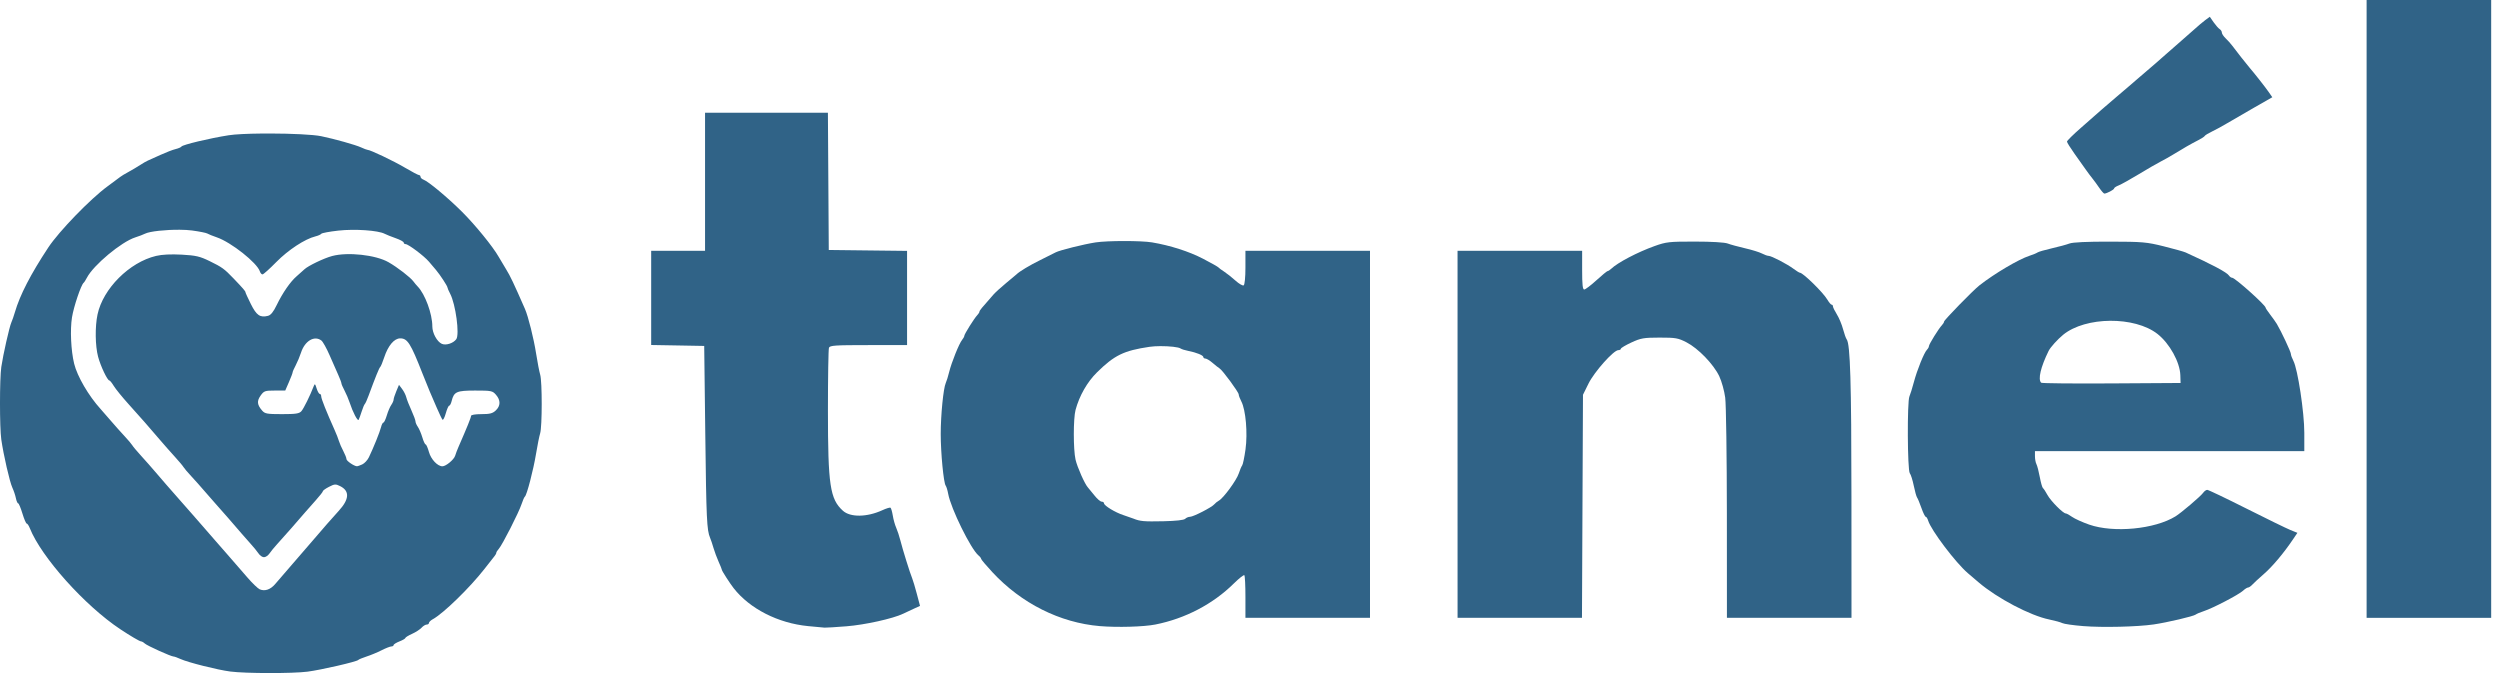 <svg _ngcontent-ng-c3917930418="" xmlns="http://www.w3.org/2000/svg" width="104" height="28" viewBox="0 0 104 28" fill="none"><path _ngcontent-ng-c3917930418="" d="M87.326 7.809C87.235 7.676 87.109 7.503 87.046 7.426C86.983 7.35 86.859 7.183 86.77 7.057C86.682 6.931 86.469 6.631 86.297 6.391C86.126 6.151 85.986 5.926 85.986 5.89C85.986 5.854 86.246 5.598 86.564 5.32C86.881 5.043 87.27 4.701 87.427 4.561C87.585 4.421 87.864 4.181 88.049 4.027C88.233 3.873 88.456 3.683 88.543 3.606C88.631 3.529 88.793 3.39 88.903 3.296C89.52 2.77 89.948 2.4 90.081 2.276C90.163 2.199 90.397 1.994 90.601 1.821C90.805 1.647 91.102 1.386 91.262 1.24C91.422 1.094 91.638 0.912 91.74 0.836L91.928 0.698L92.087 0.927C92.175 1.052 92.288 1.18 92.338 1.211C92.388 1.242 92.429 1.307 92.429 1.356C92.429 1.405 92.5 1.512 92.586 1.594C92.673 1.675 92.798 1.815 92.864 1.904C93.03 2.127 93.46 2.674 93.57 2.801C93.782 3.047 94.235 3.623 94.376 3.826L94.528 4.045L93.747 4.491C93.317 4.736 92.822 5.024 92.645 5.13C92.468 5.237 92.192 5.387 92.032 5.464C91.871 5.541 91.729 5.627 91.716 5.656C91.704 5.684 91.583 5.763 91.448 5.831C91.175 5.969 90.768 6.202 90.398 6.432C90.263 6.515 90.027 6.649 89.873 6.727C89.719 6.806 89.309 7.043 88.962 7.254C88.615 7.464 88.245 7.67 88.139 7.712C88.033 7.753 87.947 7.81 87.947 7.839C87.947 7.89 87.636 8.054 87.541 8.053C87.514 8.053 87.417 7.943 87.326 7.809Z" fill="#306387"></path><path _ngcontent-ng-c3917930418="" d="M98.451 12.851V0H101.042H103.633V12.851V25.702H101.042H98.451V12.851Z" fill="#306387"></path><path _ngcontent-ng-c3917930418="" d="M60.634 18.068V10.434H63.225H65.817V11.24C65.817 11.838 65.839 12.045 65.904 12.044C65.952 12.043 66.181 11.87 66.412 11.659C66.643 11.448 66.853 11.275 66.88 11.275C66.906 11.275 66.969 11.235 67.02 11.186C67.294 10.924 68.119 10.491 68.828 10.237C69.318 10.062 69.431 10.049 70.509 10.05C71.205 10.05 71.748 10.082 71.874 10.131C71.99 10.175 72.314 10.263 72.594 10.328C72.874 10.392 73.189 10.489 73.294 10.544C73.399 10.599 73.525 10.644 73.574 10.644C73.693 10.644 74.342 10.982 74.612 11.183C74.731 11.272 74.849 11.345 74.874 11.345C75.004 11.345 75.837 12.16 76.016 12.462C76.085 12.579 76.166 12.675 76.196 12.675C76.227 12.675 76.251 12.707 76.251 12.747C76.251 12.786 76.325 12.936 76.414 13.079C76.504 13.223 76.619 13.498 76.67 13.691C76.721 13.883 76.79 14.076 76.823 14.119C76.97 14.31 77.018 15.918 77.02 20.641L77.022 25.701H74.431H71.84L71.838 21.377C71.836 18.998 71.806 16.824 71.769 16.544C71.733 16.265 71.622 15.864 71.522 15.653C71.287 15.155 70.645 14.491 70.159 14.241C69.808 14.061 69.709 14.044 69.038 14.044C68.377 14.045 68.259 14.066 67.865 14.248C67.625 14.359 67.428 14.476 67.428 14.508C67.428 14.54 67.38 14.566 67.321 14.566C67.127 14.566 66.323 15.468 66.082 15.957L65.852 16.422L65.831 21.061L65.81 25.701H63.222H60.635L60.634 18.068Z" fill="#306387"></path><path _ngcontent-ng-c3917930418="" d="M87.771 10.052C86.819 10.05 86.226 10.078 86.09 10.13C85.975 10.174 85.644 10.265 85.355 10.33C85.066 10.396 84.798 10.474 84.76 10.503C84.721 10.532 84.568 10.595 84.419 10.643C83.977 10.786 82.97 11.381 82.347 11.869C82.08 12.078 80.873 13.315 80.873 13.379C80.873 13.41 80.833 13.477 80.784 13.528C80.649 13.668 80.243 14.324 80.243 14.4C80.243 14.438 80.207 14.503 80.164 14.546C80.044 14.666 79.752 15.387 79.617 15.896C79.55 16.147 79.467 16.415 79.432 16.492C79.335 16.702 79.349 19.564 79.447 19.685C79.491 19.739 79.565 19.972 79.612 20.203C79.659 20.435 79.721 20.655 79.749 20.694C79.778 20.732 79.86 20.929 79.931 21.131C80.002 21.334 80.083 21.499 80.112 21.499C80.14 21.499 80.185 21.57 80.211 21.657C80.334 22.059 81.355 23.41 81.864 23.845C81.999 23.961 82.202 24.134 82.314 24.229C83.089 24.89 84.462 25.611 85.25 25.771C85.481 25.818 85.725 25.886 85.792 25.921C85.859 25.957 86.253 26.013 86.667 26.046C87.476 26.11 88.908 26.076 89.592 25.977C90.157 25.894 91.249 25.638 91.339 25.567C91.379 25.535 91.534 25.47 91.682 25.422C92.047 25.304 93.129 24.741 93.308 24.575C93.388 24.501 93.483 24.441 93.52 24.441C93.557 24.441 93.638 24.385 93.7 24.318C93.762 24.25 93.976 24.053 94.175 23.88C94.529 23.573 95.003 23.01 95.383 22.446L95.572 22.166L95.278 22.047C95.116 21.981 94.292 21.579 93.445 21.153C92.599 20.727 91.868 20.378 91.821 20.378C91.774 20.378 91.694 20.437 91.644 20.509C91.547 20.646 90.739 21.334 90.502 21.48C89.636 22.015 87.929 22.178 86.911 21.824C86.631 21.726 86.311 21.582 86.2 21.503C86.089 21.424 85.971 21.359 85.936 21.359C85.824 21.359 85.309 20.839 85.173 20.589C85.1 20.454 85.016 20.326 84.986 20.304C84.957 20.282 84.898 20.077 84.856 19.849C84.814 19.62 84.751 19.378 84.717 19.312C84.682 19.245 84.654 19.095 84.654 18.979V18.768H90.257H95.859V18.002C95.859 17.157 95.587 15.361 95.406 15.014C95.348 14.902 95.3 14.77 95.3 14.72C95.299 14.635 94.901 13.786 94.718 13.479C94.672 13.402 94.547 13.225 94.441 13.088C94.335 12.95 94.249 12.82 94.249 12.799C94.249 12.694 92.976 11.555 92.86 11.555C92.819 11.555 92.76 11.515 92.729 11.467C92.643 11.332 92.039 11.01 90.922 10.502C90.845 10.467 90.436 10.352 90.012 10.247C89.298 10.069 89.134 10.055 87.771 10.052H87.771ZM87.784 13.345C88.53 13.339 89.28 13.521 89.754 13.894C90.256 14.29 90.684 15.063 90.702 15.608L90.712 15.932L87.836 15.95C86.254 15.96 84.938 15.947 84.912 15.921C84.772 15.781 84.892 15.271 85.223 14.597C85.297 14.447 85.591 14.121 85.828 13.926C86.293 13.546 87.037 13.351 87.784 13.345H87.784Z" fill="#306387"></path><path _ngcontent-ng-c3917930418="" d="M46.769 10.027C46.301 10.027 45.827 10.046 45.577 10.084C45.092 10.158 44.076 10.411 43.914 10.499C43.846 10.536 43.559 10.68 43.275 10.819C42.83 11.038 42.408 11.292 42.285 11.415C42.266 11.434 42.078 11.591 41.866 11.765C41.655 11.938 41.412 12.159 41.327 12.255C40.833 12.813 40.745 12.921 40.745 12.966C40.745 12.993 40.705 13.057 40.656 13.108C40.53 13.239 40.115 13.901 40.115 13.971C40.115 14.003 40.073 14.079 40.023 14.14C39.901 14.286 39.582 15.08 39.485 15.476C39.443 15.65 39.38 15.855 39.344 15.932C39.244 16.151 39.135 17.259 39.134 18.053C39.134 18.844 39.254 20.093 39.341 20.203C39.371 20.242 39.418 20.394 39.444 20.541C39.554 21.15 40.385 22.84 40.705 23.106C40.766 23.156 40.815 23.22 40.815 23.248C40.815 23.276 41.026 23.526 41.283 23.803C42.489 25.101 44.091 25.906 45.752 26.046C46.48 26.107 47.579 26.076 48.063 25.98C49.307 25.733 50.46 25.13 51.327 24.273C51.544 24.059 51.741 23.904 51.765 23.929C51.79 23.954 51.81 24.363 51.81 24.837V25.701H54.401H56.992V18.068V10.434H54.401H51.81V11.13C51.81 11.536 51.779 11.845 51.737 11.871C51.697 11.896 51.542 11.806 51.393 11.671C51.243 11.536 51.032 11.369 50.923 11.299C50.814 11.23 50.709 11.152 50.689 11.126C50.67 11.1 50.38 10.936 50.046 10.763C49.465 10.461 48.68 10.21 47.923 10.083C47.699 10.045 47.237 10.027 46.769 10.027ZM48.275 14.399C48.642 14.398 49.032 14.437 49.114 14.498C49.152 14.526 49.294 14.571 49.429 14.597C49.77 14.663 50.059 14.781 50.059 14.854C50.059 14.888 50.098 14.916 50.147 14.916C50.195 14.916 50.329 14.998 50.444 15.097C50.56 15.197 50.69 15.299 50.733 15.325C50.855 15.397 51.53 16.314 51.53 16.408C51.53 16.454 51.58 16.586 51.64 16.701C51.824 17.054 51.907 18.018 51.813 18.697C51.767 19.023 51.705 19.323 51.674 19.362C51.643 19.401 51.58 19.55 51.534 19.693C51.444 19.974 50.897 20.721 50.703 20.828C50.638 20.864 50.553 20.932 50.514 20.98C50.415 21.102 49.642 21.499 49.503 21.499C49.439 21.499 49.349 21.537 49.303 21.583C49.25 21.636 48.919 21.673 48.396 21.684C47.585 21.701 47.429 21.687 47.153 21.575C47.075 21.544 46.886 21.478 46.732 21.428C46.396 21.32 45.927 21.034 45.927 20.938C45.927 20.9 45.883 20.869 45.83 20.869C45.776 20.869 45.642 20.754 45.532 20.614C45.422 20.474 45.299 20.324 45.259 20.281C45.127 20.139 44.815 19.438 44.742 19.118C44.647 18.702 44.647 17.406 44.743 17.052C44.901 16.464 45.23 15.888 45.636 15.489C46.36 14.776 46.75 14.586 47.818 14.428C47.945 14.409 48.108 14.4 48.275 14.399L48.275 14.399Z" fill="#306387"></path><path _ngcontent-ng-c3917930418="" d="M33.615 26.046C32.369 25.925 31.189 25.324 30.52 24.468C30.364 24.268 30.03 23.749 30.03 23.706C30.03 23.685 29.97 23.535 29.896 23.372C29.823 23.208 29.726 22.949 29.681 22.794C29.637 22.64 29.573 22.451 29.54 22.374C29.404 22.06 29.382 21.589 29.34 18.067L29.295 14.391L28.192 14.371L27.089 14.352V12.393V10.434H28.209H29.33V7.563V4.691H31.885H34.441L34.459 7.545L34.477 10.399L36.105 10.418L37.734 10.437V12.396V14.356H36.13C34.733 14.356 34.522 14.37 34.485 14.466C34.461 14.527 34.442 15.701 34.442 17.075C34.442 20.184 34.528 20.762 35.065 21.247C35.374 21.527 36.064 21.518 36.701 21.227C36.863 21.152 37.018 21.104 37.044 21.12C37.07 21.136 37.113 21.283 37.14 21.447C37.166 21.61 37.23 21.839 37.282 21.954C37.333 22.07 37.411 22.306 37.455 22.479C37.55 22.859 37.862 23.86 37.946 24.055C37.979 24.132 38.066 24.422 38.139 24.7L38.273 25.205L38.021 25.32C37.882 25.384 37.679 25.479 37.569 25.532C37.143 25.736 35.982 25.993 35.212 26.054C34.77 26.089 34.36 26.114 34.302 26.11C34.244 26.105 33.935 26.077 33.615 26.046L33.615 26.046Z" fill="#306387"></path><path _ngcontent-ng-c3917930418="" d="M11.252 5.554C11.128 5.553 11.005 5.554 10.884 5.555C10.304 5.561 9.782 5.584 9.511 5.627C8.712 5.753 7.599 6.02 7.549 6.096C7.53 6.127 7.42 6.174 7.304 6.202C7.189 6.229 6.906 6.338 6.675 6.444C6.444 6.55 6.207 6.657 6.149 6.681C6.092 6.705 5.95 6.786 5.834 6.862C5.719 6.937 5.502 7.066 5.352 7.148C5.202 7.229 5.044 7.324 5.002 7.359C4.959 7.394 4.719 7.572 4.469 7.755C3.761 8.273 2.452 9.624 2.01 10.294C1.275 11.407 0.829 12.271 0.619 12.991C0.574 13.145 0.509 13.334 0.473 13.411C0.392 13.589 0.127 14.762 0.054 15.267C-0.018 15.763 -0.018 17.778 0.053 18.278C0.147 18.933 0.404 20.052 0.514 20.286C0.571 20.408 0.637 20.605 0.661 20.724C0.685 20.842 0.727 20.939 0.755 20.939C0.782 20.939 0.862 21.128 0.932 21.36C1.002 21.591 1.083 21.78 1.111 21.78C1.14 21.78 1.198 21.866 1.24 21.972C1.719 23.175 3.526 25.194 5.002 26.174C5.417 26.45 5.812 26.682 5.867 26.682C5.901 26.682 5.971 26.721 6.022 26.769C6.118 26.86 7.119 27.313 7.224 27.312C7.257 27.312 7.383 27.357 7.504 27.413C7.821 27.558 9.053 27.868 9.584 27.936C10.218 28.018 12.176 28.021 12.793 27.941C13.358 27.868 14.847 27.525 14.903 27.455C14.922 27.431 15.077 27.367 15.245 27.312C15.415 27.258 15.696 27.141 15.87 27.053C16.045 26.964 16.23 26.892 16.281 26.892C16.332 26.892 16.374 26.866 16.374 26.835C16.374 26.804 16.484 26.735 16.619 26.682C16.754 26.629 16.864 26.565 16.864 26.539C16.864 26.514 16.989 26.437 17.142 26.368C17.295 26.299 17.473 26.184 17.538 26.112C17.603 26.04 17.699 25.982 17.75 25.982C17.802 25.982 17.845 25.951 17.845 25.914C17.845 25.876 17.919 25.805 18.01 25.756C18.444 25.52 19.548 24.445 20.151 23.671C20.345 23.42 20.537 23.177 20.575 23.131C20.614 23.084 20.646 23.024 20.646 22.996C20.646 22.969 20.693 22.895 20.75 22.832C20.894 22.672 21.586 21.314 21.696 20.974C21.746 20.82 21.809 20.678 21.835 20.659C21.915 20.602 22.189 19.549 22.3 18.873C22.357 18.527 22.433 18.146 22.47 18.028C22.556 17.751 22.557 15.869 22.472 15.587C22.436 15.469 22.359 15.072 22.302 14.707C22.204 14.081 21.975 13.164 21.838 12.851C21.37 11.783 21.226 11.479 21.058 11.209C20.95 11.033 20.809 10.797 20.745 10.684C20.508 10.264 19.765 9.351 19.216 8.806C18.62 8.214 17.824 7.55 17.617 7.473C17.55 7.448 17.494 7.395 17.494 7.355C17.494 7.316 17.466 7.283 17.43 7.283C17.395 7.283 17.131 7.144 16.844 6.974C16.366 6.692 15.402 6.233 15.287 6.233C15.261 6.233 15.14 6.187 15.019 6.131C14.791 6.026 13.916 5.78 13.363 5.666C13.024 5.596 12.12 5.556 11.252 5.554L11.252 5.554ZM7.477 9.558C7.667 9.559 7.845 9.569 7.988 9.588C8.292 9.629 8.578 9.686 8.623 9.714C8.669 9.743 8.847 9.815 9.021 9.874C9.617 10.079 10.697 10.934 10.812 11.293C10.833 11.36 10.882 11.415 10.92 11.415C10.959 11.415 11.216 11.184 11.493 10.902C11.987 10.399 12.686 9.94 13.12 9.834C13.234 9.806 13.345 9.757 13.366 9.725C13.386 9.694 13.706 9.634 14.076 9.593C14.761 9.517 15.735 9.584 16.003 9.726C16.072 9.762 16.278 9.845 16.461 9.909C16.644 9.973 16.794 10.055 16.794 10.09C16.794 10.126 16.829 10.155 16.872 10.155C16.987 10.155 17.642 10.647 17.845 10.886C17.941 10.999 18.075 11.157 18.142 11.236C18.31 11.435 18.615 11.901 18.615 11.961C18.616 11.988 18.666 12.105 18.727 12.22C18.955 12.653 19.125 13.915 18.981 14.111C18.856 14.282 18.548 14.38 18.378 14.303C18.179 14.212 17.985 13.854 17.985 13.579C17.985 13.055 17.684 12.237 17.376 11.919C17.327 11.869 17.247 11.774 17.198 11.707C17.071 11.535 16.534 11.12 16.162 10.908C15.629 10.604 14.472 10.476 13.818 10.65C13.479 10.739 12.812 11.06 12.662 11.205C12.602 11.263 12.46 11.39 12.345 11.488C12.081 11.713 11.759 12.178 11.509 12.694C11.374 12.975 11.264 13.11 11.148 13.139C10.818 13.222 10.671 13.12 10.436 12.649C10.312 12.4 10.211 12.179 10.211 12.156C10.211 12.113 10.116 12.002 9.71 11.578C9.333 11.184 9.235 11.113 8.718 10.861C8.314 10.664 8.149 10.626 7.559 10.593C7.113 10.569 6.738 10.587 6.493 10.646C5.383 10.909 4.285 12.008 4.057 13.082C3.949 13.592 3.96 14.386 4.081 14.842C4.185 15.232 4.468 15.827 4.549 15.827C4.574 15.827 4.657 15.93 4.733 16.055C4.809 16.18 5.084 16.519 5.344 16.807C5.873 17.393 6.174 17.737 6.64 18.283C6.813 18.486 7.097 18.808 7.27 18.997C7.443 19.187 7.609 19.384 7.638 19.436C7.668 19.487 7.81 19.655 7.954 19.808C8.098 19.962 8.357 20.253 8.53 20.455C8.704 20.657 8.893 20.874 8.951 20.936C9.101 21.099 9.883 21.995 10.042 22.186C10.116 22.275 10.283 22.464 10.413 22.607C10.543 22.749 10.696 22.936 10.754 23.023C10.811 23.11 10.913 23.18 10.981 23.18C11.05 23.18 11.153 23.11 11.212 23.023C11.271 22.936 11.409 22.768 11.518 22.649C11.749 22.398 12.505 21.539 12.702 21.303C12.777 21.215 12.971 20.994 13.135 20.813C13.298 20.632 13.432 20.461 13.432 20.433C13.432 20.405 13.548 20.323 13.688 20.251C13.918 20.133 13.964 20.13 14.148 20.222C14.556 20.425 14.535 20.77 14.085 21.259C13.835 21.532 13.417 22.009 13.012 22.485C12.839 22.689 12.461 23.126 12.172 23.457C11.883 23.787 11.563 24.158 11.461 24.281C11.26 24.524 11.026 24.608 10.806 24.517C10.729 24.484 10.493 24.257 10.282 24.012C10.071 23.766 9.866 23.531 9.827 23.488C9.788 23.446 9.598 23.228 9.406 23.004C9.213 22.78 9.008 22.546 8.95 22.483C8.893 22.42 8.657 22.149 8.426 21.881C8.196 21.613 7.991 21.379 7.971 21.36C7.951 21.34 7.73 21.09 7.48 20.802C7.229 20.515 6.977 20.227 6.92 20.164C6.862 20.1 6.673 19.88 6.5 19.676C6.326 19.472 6.043 19.149 5.869 18.96C5.696 18.77 5.53 18.573 5.501 18.521C5.471 18.47 5.33 18.302 5.186 18.149C5.042 17.995 4.782 17.704 4.609 17.502C4.435 17.3 4.246 17.082 4.188 17.019C3.687 16.468 3.213 15.656 3.084 15.127C2.952 14.582 2.912 13.717 2.995 13.201C3.067 12.755 3.372 11.85 3.479 11.765C3.504 11.746 3.564 11.651 3.614 11.555C3.886 11.029 5.049 10.06 5.629 9.875C5.78 9.827 5.962 9.758 6.033 9.721C6.229 9.621 6.908 9.553 7.477 9.558L7.477 9.558ZM16.649 14.076C16.952 14.076 17.082 14.281 17.574 15.536C17.69 15.831 17.826 16.167 17.876 16.282C17.927 16.398 18.056 16.697 18.163 16.948C18.271 17.198 18.381 17.428 18.407 17.459C18.433 17.49 18.495 17.372 18.544 17.196C18.593 17.021 18.657 16.877 18.686 16.877C18.716 16.877 18.762 16.791 18.788 16.685C18.885 16.295 18.991 16.247 19.769 16.247C20.441 16.247 20.489 16.257 20.633 16.423C20.831 16.65 20.827 16.884 20.624 17.075C20.494 17.198 20.377 17.228 20.029 17.228C19.765 17.228 19.595 17.257 19.595 17.303C19.595 17.369 19.433 17.769 19.073 18.593C19.022 18.709 18.959 18.873 18.934 18.959C18.885 19.121 18.551 19.398 18.405 19.398C18.203 19.398 17.93 19.11 17.845 18.806C17.796 18.631 17.734 18.488 17.706 18.488C17.679 18.488 17.616 18.355 17.568 18.191C17.519 18.028 17.435 17.832 17.381 17.755C17.328 17.679 17.284 17.577 17.284 17.529C17.284 17.481 17.208 17.275 17.115 17.071C17.021 16.867 16.925 16.622 16.901 16.526C16.877 16.43 16.799 16.275 16.727 16.181L16.598 16.009L16.486 16.277C16.424 16.424 16.374 16.581 16.374 16.625C16.374 16.67 16.33 16.769 16.277 16.845C16.223 16.921 16.14 17.117 16.091 17.281C16.042 17.444 15.979 17.578 15.95 17.578C15.922 17.578 15.877 17.664 15.851 17.77C15.803 17.967 15.536 18.629 15.346 19.023C15.288 19.143 15.163 19.277 15.068 19.32C14.974 19.363 14.874 19.398 14.847 19.396C14.724 19.389 14.413 19.175 14.413 19.098C14.413 19.05 14.354 18.901 14.283 18.767C14.211 18.633 14.129 18.444 14.1 18.348C14.072 18.252 13.992 18.047 13.922 17.893C13.581 17.133 13.363 16.586 13.363 16.492C13.363 16.434 13.336 16.387 13.303 16.387C13.27 16.387 13.211 16.285 13.172 16.16C13.11 15.958 13.096 15.948 13.048 16.072C12.902 16.453 12.634 16.996 12.538 17.105C12.449 17.206 12.309 17.228 11.732 17.228C11.107 17.228 11.019 17.212 10.904 17.079C10.695 16.838 10.68 16.684 10.841 16.457C10.98 16.262 11.022 16.247 11.428 16.247H11.866L12.019 15.896C12.103 15.704 12.172 15.522 12.172 15.493C12.172 15.464 12.23 15.33 12.302 15.196C12.373 15.061 12.472 14.825 12.522 14.671C12.681 14.18 13.078 13.944 13.37 14.166C13.432 14.213 13.585 14.488 13.711 14.777C13.836 15.066 13.999 15.434 14.071 15.595C14.144 15.757 14.203 15.915 14.203 15.947C14.203 15.978 14.261 16.114 14.333 16.248C14.404 16.383 14.501 16.609 14.547 16.751C14.675 17.144 14.879 17.535 14.919 17.465C14.939 17.431 14.995 17.277 15.044 17.123C15.093 16.968 15.153 16.827 15.176 16.807C15.199 16.788 15.271 16.631 15.334 16.457C15.616 15.692 15.775 15.299 15.817 15.267C15.842 15.248 15.918 15.065 15.985 14.862C16.145 14.377 16.399 14.076 16.649 14.076H16.649Z" fill="#306387"></path></svg>